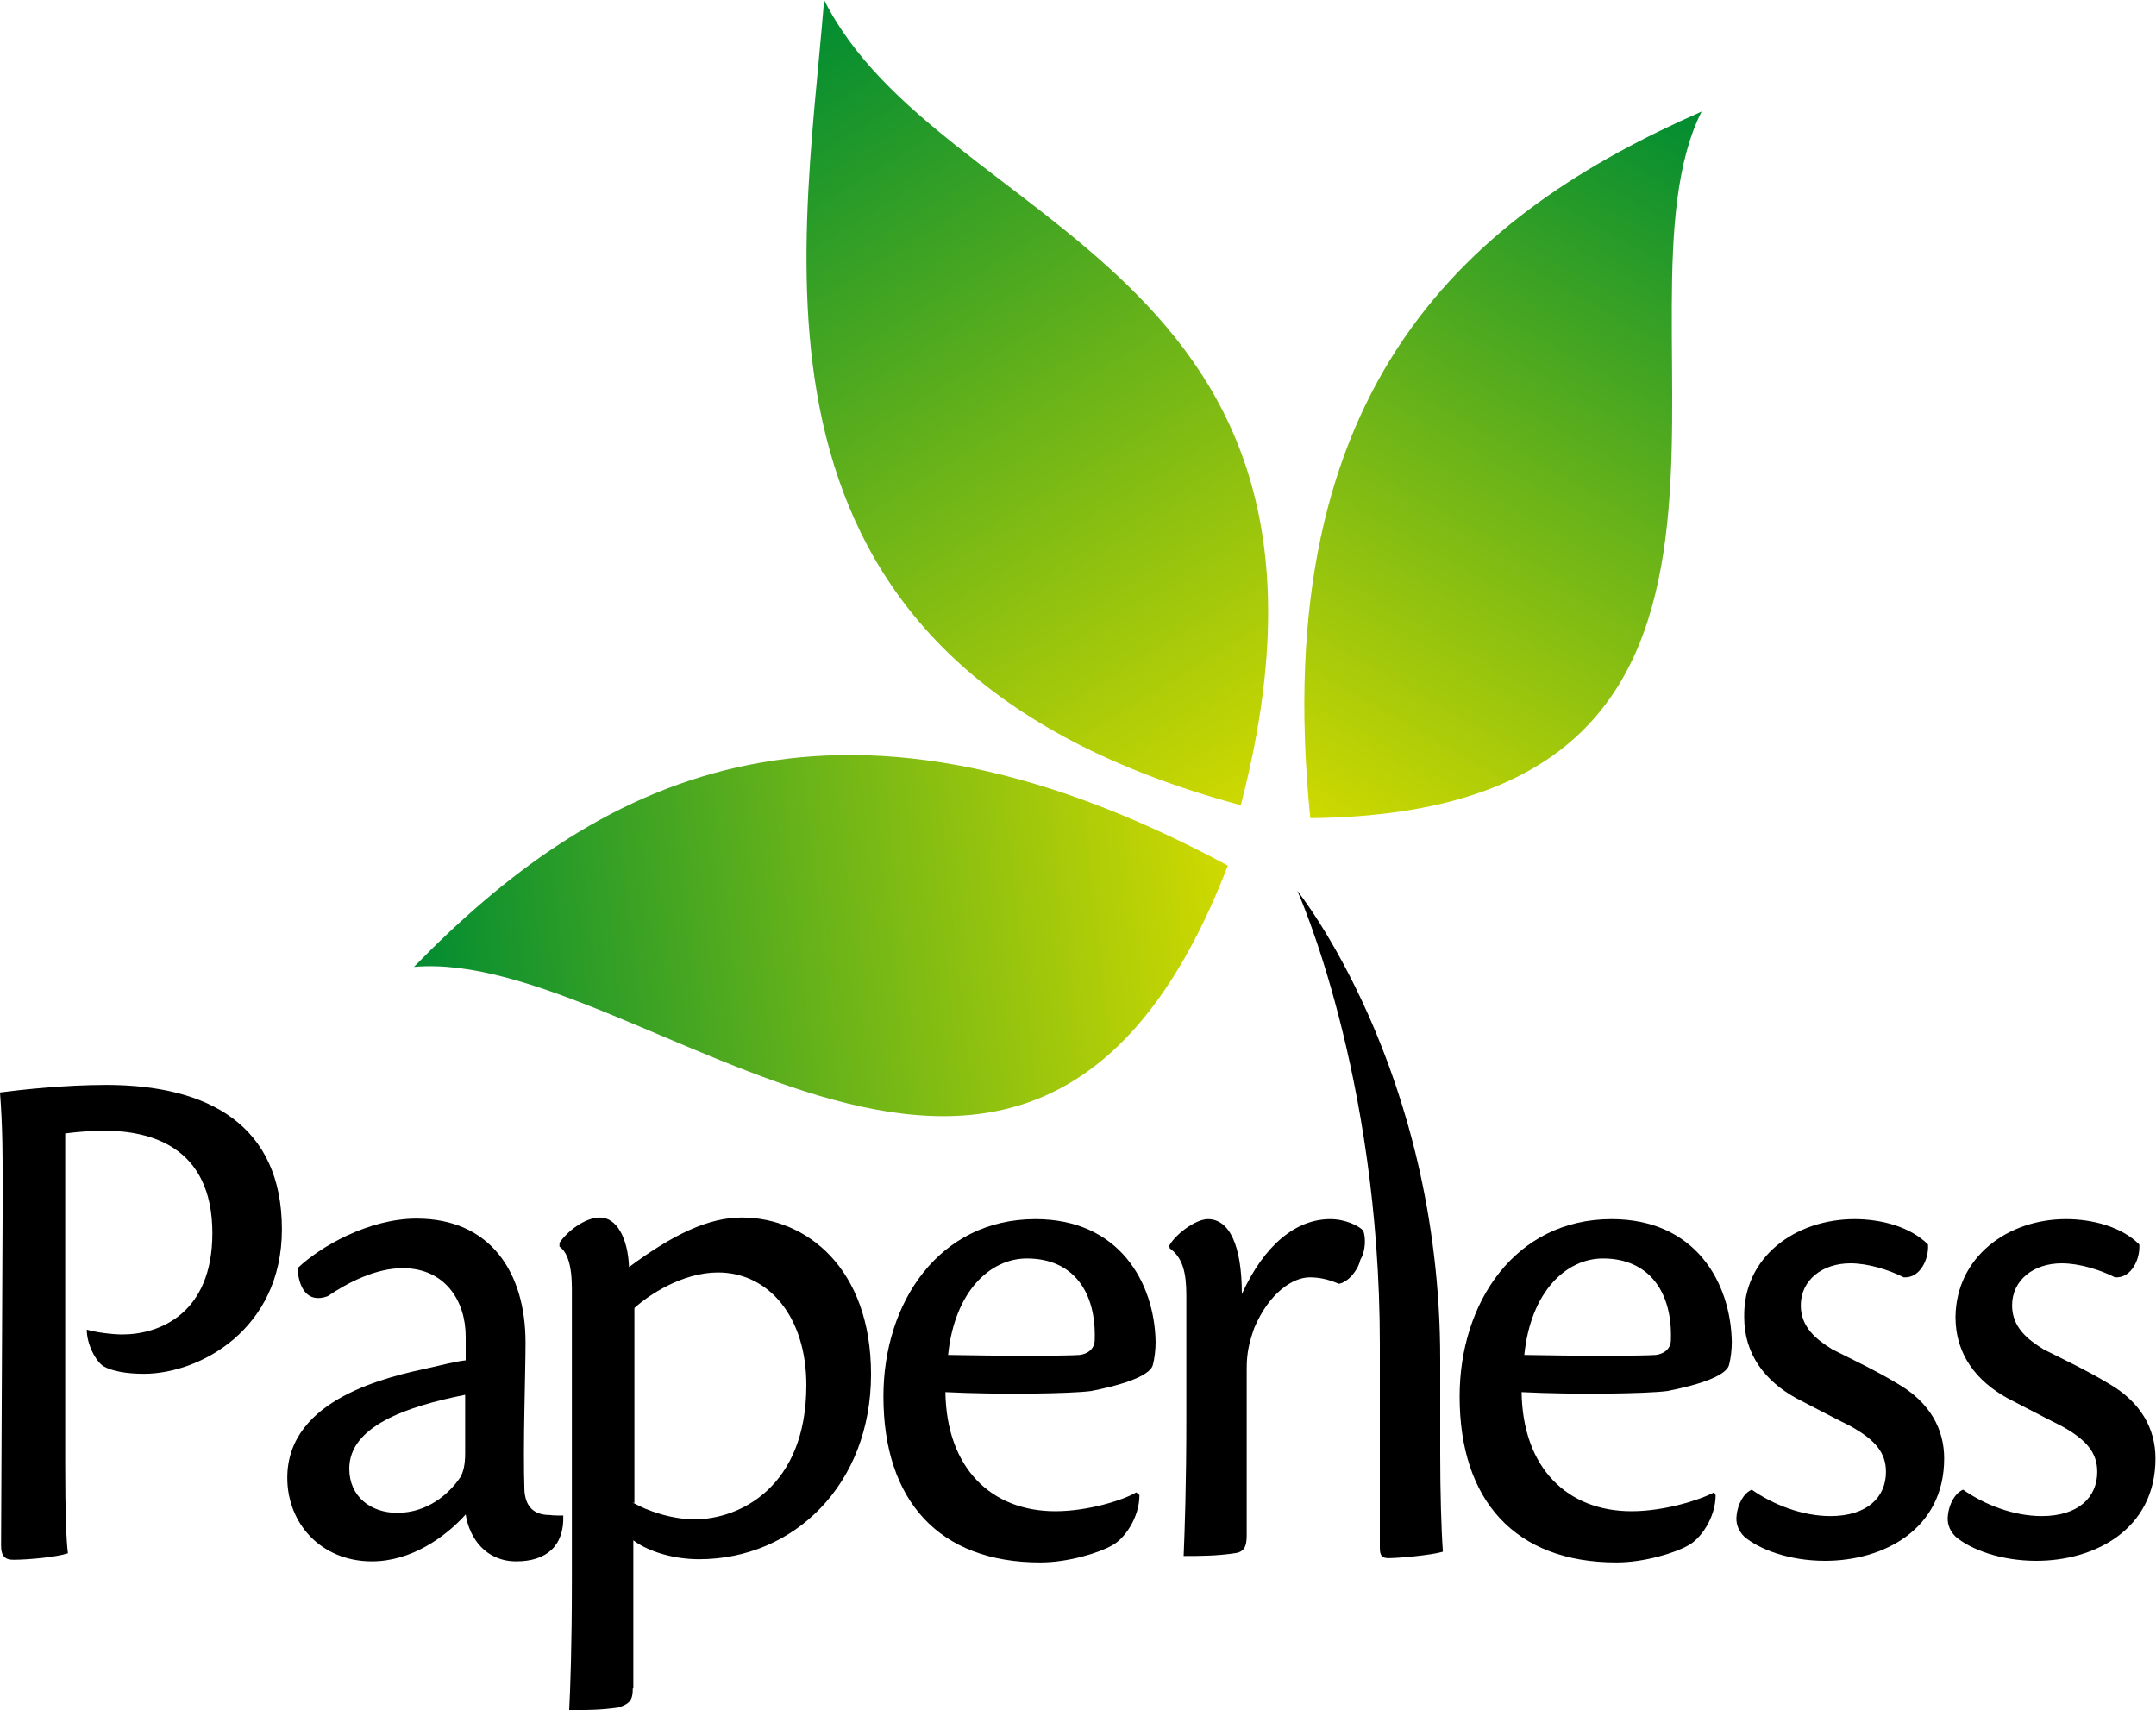 <?xml version="1.0" encoding="utf-8"?>
<svg xmlns="http://www.w3.org/2000/svg" id="Layer_1" style="enable-background:new 0 0 400 317.3;" version="1.1" viewBox="0 0 400 317.3" x="0px" y="0px">
<style type="text/css">
	.st0{fill:url(#SVGID_1_);}
	.st1{fill:url(#SVGID_2_);}
	.st2{fill:url(#SVGID_3_);}
</style>
<g>
	<path d="M0.5,221.5c0-6.6,0-12.4-0.5-18.8c3.8-0.5,12-1.4,19.7-1.4c19,0,32.6,7.5,32.6,26.8c0,18.6-15.3,26.8-25.6,26.8&#xA;		c-3.3,0-5.9-0.5-7.5-1.4c-1.4-0.9-3.1-4-3.1-6.8c1.6,0.5,4.7,0.9,6.6,0.9c6.8,0,16.7-3.8,16.7-18.8c0-16.2-11.7-19-20-19&#xA;		c-2.6,0-4.9,0.2-7.3,0.5v61.5c0,9.4,0.2,13.9,0.5,16.4c-2.1,0.7-7.3,1.2-10.1,1.2c-1.4,0-2.3-0.5-2.3-2.6L0.5,221.5L0.5,221.5z"/>
	<path d="M104.5,281.2c0.2,5.6-3.1,8.5-8.7,8.5c-5.6,0-8.7-4.2-9.4-8.7c-3.8,4.2-10.1,8.7-17.4,8.7c-9.4,0-15.7-7-15.7-15.5&#xA;		c0-14.8,19-18.8,26.3-20.4c2.3-0.5,4.9-1.2,6.8-1.4V248c0-6.6-3.8-12.7-11.7-12.7c-4.9,0-10.1,2.6-13.9,5.2&#xA;		c-3.8,1.4-5.4-1.6-5.6-5.2c4.2-4,13.2-9.2,22.1-9.2c13.6,0,20.2,9.9,20.2,23c0,5.9-0.5,19-0.2,27.5c0.2,2.8,1.6,4.5,4.7,4.5&#xA;		C102.6,281.2,103.6,281.2,104.5,281.2L104.5,281.2z M64.8,272.5c0,5.2,4,8.2,8.9,8.2c5.6,0,9.6-3.5,11.7-6.6&#xA;		c0.5-0.9,0.9-2.1,0.9-4.5v-10.8C75.2,261,64.8,264.7,64.8,272.5L64.8,272.5z"/>
	<path d="M117.4,313.3c0,2.1-0.5,2.8-2.6,3.5c-3.3,0.5-5.9,0.5-9.2,0.5c0.2-3.8,0.5-11.7,0.5-24.2v-54c0-4.5-0.9-6.8-2.3-7.8v-0.7&#xA;		c1.4-2.1,4.7-4.7,7.5-4.7c3.1,0,5.2,3.8,5.4,9.2c8.2-6.1,14.8-9.2,20.9-9.2c12,0,24,9.4,24,29.1c0,20.4-14.3,34.3-31.9,34.3&#xA;		c-4.7,0-9.4-1.4-12.2-3.5V313.3z M117.4,278.8c2.8,1.6,7.3,3.1,11.5,3.1c8.2,0,20.7-5.9,20.7-24.9c0-12.7-7-20.9-16.4-20.9&#xA;		c-6.6,0-12.9,4.2-15.5,6.6v36.2C117.7,278.8,117.4,278.8,117.4,278.8z"/>
	<path d="M211.4,277.4c0,4.2-2.8,8.2-5.2,9.4c-2.1,1.2-7.8,3.1-13.2,3.1c-18.8,0-29.1-11.5-29.1-30.8c0-17.4,10.3-32.9,28.2-32.9&#xA;		c15.5,0,22.1,11.7,22.3,22.8c0,1.4-0.2,3.1-0.5,4.2c-0.5,2.3-6.8,4-11.5,4.9c-3.8,0.5-17.1,0.7-27,0.2c0.2,14.1,8.5,22.1,20.4,22.1&#xA;		c6.1,0,12.7-2.1,15-3.5L211.4,277.4z M190.5,233.5c-6.8,0-13.4,6.1-14.6,17.9c9.6,0.2,21.8,0.2,24.4,0c1.6-0.2,2.8-1.2,2.8-2.8&#xA;		C203.4,239.8,199.2,233.5,190.5,233.5L190.5,233.5z"/>
	<path d="M216.8,231.4c0.9-2.1,4.9-5.2,7.3-5.2c4,0,6.3,4.9,6.3,13.9c4.2-9.2,10.1-13.9,16.4-13.9c2.8,0,5.2,1.2,6.1,2.1&#xA;		c0.5,1.2,0.5,3.8-0.5,5.4c-0.5,2.1-2.3,4.2-4,4.5c-2.1-0.9-3.8-1.2-5.4-1.2c-3.1,0-7.5,2.8-10.3,9.4c-0.9,2.6-1.4,4.5-1.4,7.5&#xA;		c0,8.9,0,25.6,0,31c0,2.1-0.5,3.1-2.3,3.3c-3.3,0.5-6.6,0.5-9.4,0.5c0.2-4.9,0.5-13.2,0.5-25.4v-23c0-4.2-0.7-7-3.1-8.7v-0.2H216.8&#xA;		z"/>
	<path d="M256,249.4c0-50.3-15.3-84.1-15.3-84.1s26.5,32.9,26.5,86.9v17.6c0,6.8,0.2,14.1,0.5,18.1c-2.3,0.7-8.5,1.2-10.1,1.2&#xA;		c-1.2,0-1.6-0.5-1.6-1.9V249.4z"/>
	<path d="M318.3,277.4c0,4.2-2.8,8.2-5.2,9.4c-2.1,1.2-7.8,3.1-13.2,3.1c-18.8,0-29.1-11.5-29.1-30.8c0-17.4,10.3-32.9,28.2-32.9&#xA;		c15.5,0,22.1,11.7,22.3,22.8c0,1.4-0.2,3.1-0.5,4.2c-0.5,2.3-6.8,4-11.5,4.9c-3.8,0.5-17.1,0.7-27,0.2c0.2,14.1,8.5,22.1,20.4,22.1&#xA;		c6.1,0,12.7-2.1,15.3-3.5L318.3,277.4z M297.4,233.5c-6.8,0-13.4,6.1-14.6,17.9c9.6,0.2,21.8,0.2,24.4,0c1.6-0.2,2.8-1.2,2.8-2.8&#xA;		C310.3,239.8,306,233.5,297.4,233.5L297.4,233.5z"/>
	<path d="M344.1,226.2c4.9,0,10.3,1.4,13.6,4.7c0.2,2.6-1.4,6.3-4.5,6.1c-2.8-1.4-6.6-2.6-9.9-2.6c-5.2,0-9.2,3.1-9.2,7.8&#xA;		c0,4,2.8,6.3,5.9,8.2c3.8,1.9,8.2,4,12,6.3c6.1,3.5,8.7,8.5,8.7,13.9c0,13.2-11.3,19-22.1,19c-6.6,0-12.2-2.1-15-4.5&#xA;		c-1.2-1.2-1.6-2.6-1.4-4c0.2-1.9,1.2-4,2.8-4.7c4,2.8,9.4,4.9,14.6,4.9c6.8,0,10.3-3.5,10.3-8.2c0-3.5-1.9-5.9-6.6-8.5&#xA;		c-3.8-1.9-6.8-3.5-10.1-5.2c-5.6-3.1-9.6-8-9.6-15C323.4,233.2,333.1,226.2,344.1,226.2L344.1,226.2z"/>
	<path d="M383.3,226.2c4.9,0,10.3,1.4,13.6,4.7c0.2,2.6-1.4,6.3-4.5,6.1c-2.8-1.4-6.6-2.6-9.9-2.6c-5.2,0-9.2,3.1-9.2,7.8&#xA;		c0,4,2.8,6.3,5.9,8.2c3.8,1.9,8.2,4,12,6.3c6.1,3.5,8.7,8.5,8.7,13.9c0,13.2-11.3,19-22.1,19c-6.6,0-12.2-2.1-15-4.5&#xA;		c-1.2-1.2-1.6-2.6-1.4-4c0.2-1.9,1.2-4,2.8-4.7c4,2.8,9.4,4.9,14.6,4.9c6.8,0,10.3-3.5,10.3-8.2c0-3.5-1.9-5.9-6.6-8.5&#xA;		c-3.8-1.9-6.8-3.5-10.1-5.2c-5.6-3.1-9.6-8-9.6-15C362.9,233.2,372.5,226.2,383.3,226.2L383.3,226.2z"/>
	
		<linearGradient gradientTransform="matrix(-0.725 0.449 0.498 0.866 -3780.005 -502.01)" gradientUnits="userSpaceOnUse" id="SVGID_1_" x1="-3697.263" x2="-3697.263" y1="2502.214" y2="2670.175">
		<stop offset="5.008013e-04" style="stop-color:#008C32"/>
		<stop offset="0.5" style="stop-color:#69B319"/>
		<stop offset="1" style="stop-color:#CFD900"/>
	</linearGradient>
	<path class="st0" d="M152.9,0c-4,49.6-19,123.5,77.3,149.4C256.3,49.1,174.3,42.7,152.9,0z"/>
	
		<linearGradient gradientTransform="matrix(-0.839 -0.478 -0.286 0.851 -4729.363 -3153.372)" gradientUnits="userSpaceOnUse" id="SVGID_2_" x1="-6101.748" x2="-6101.748" y1="295.839" y2="465.803">
		<stop offset="5.008013e-04" style="stop-color:#008C32"/>
		<stop offset="0.5" style="stop-color:#69B319"/>
		<stop offset="1" style="stop-color:#CFD900"/>
	</linearGradient>
	<path class="st1" d="M315.7,20.7c-42.3,18.6-80.8,50-72.6,131.1C340.8,150.8,296.9,58,315.7,20.7z"/>
	
		<linearGradient gradientTransform="matrix(-0.118 -1.074 0.851 3.048521e-02 -1839.627 -5452.614)" gradientUnits="userSpaceOnUse" id="SVGID_3_" x1="-5193.574" x2="-5193.574" y1="1529.954" y2="1710.523">
		<stop offset="5.008013e-04" style="stop-color:#008C32"/>
		<stop offset="0.5" style="stop-color:#69B319"/>
		<stop offset="1" style="stop-color:#CFD900"/>
	</linearGradient>
	<path class="st2" d="M76.8,179.4c32.9-33.8,76.8-58.7,151-18.8C191.4,255.1,119.3,175.7,76.8,179.4z"/>
</g>
</svg>